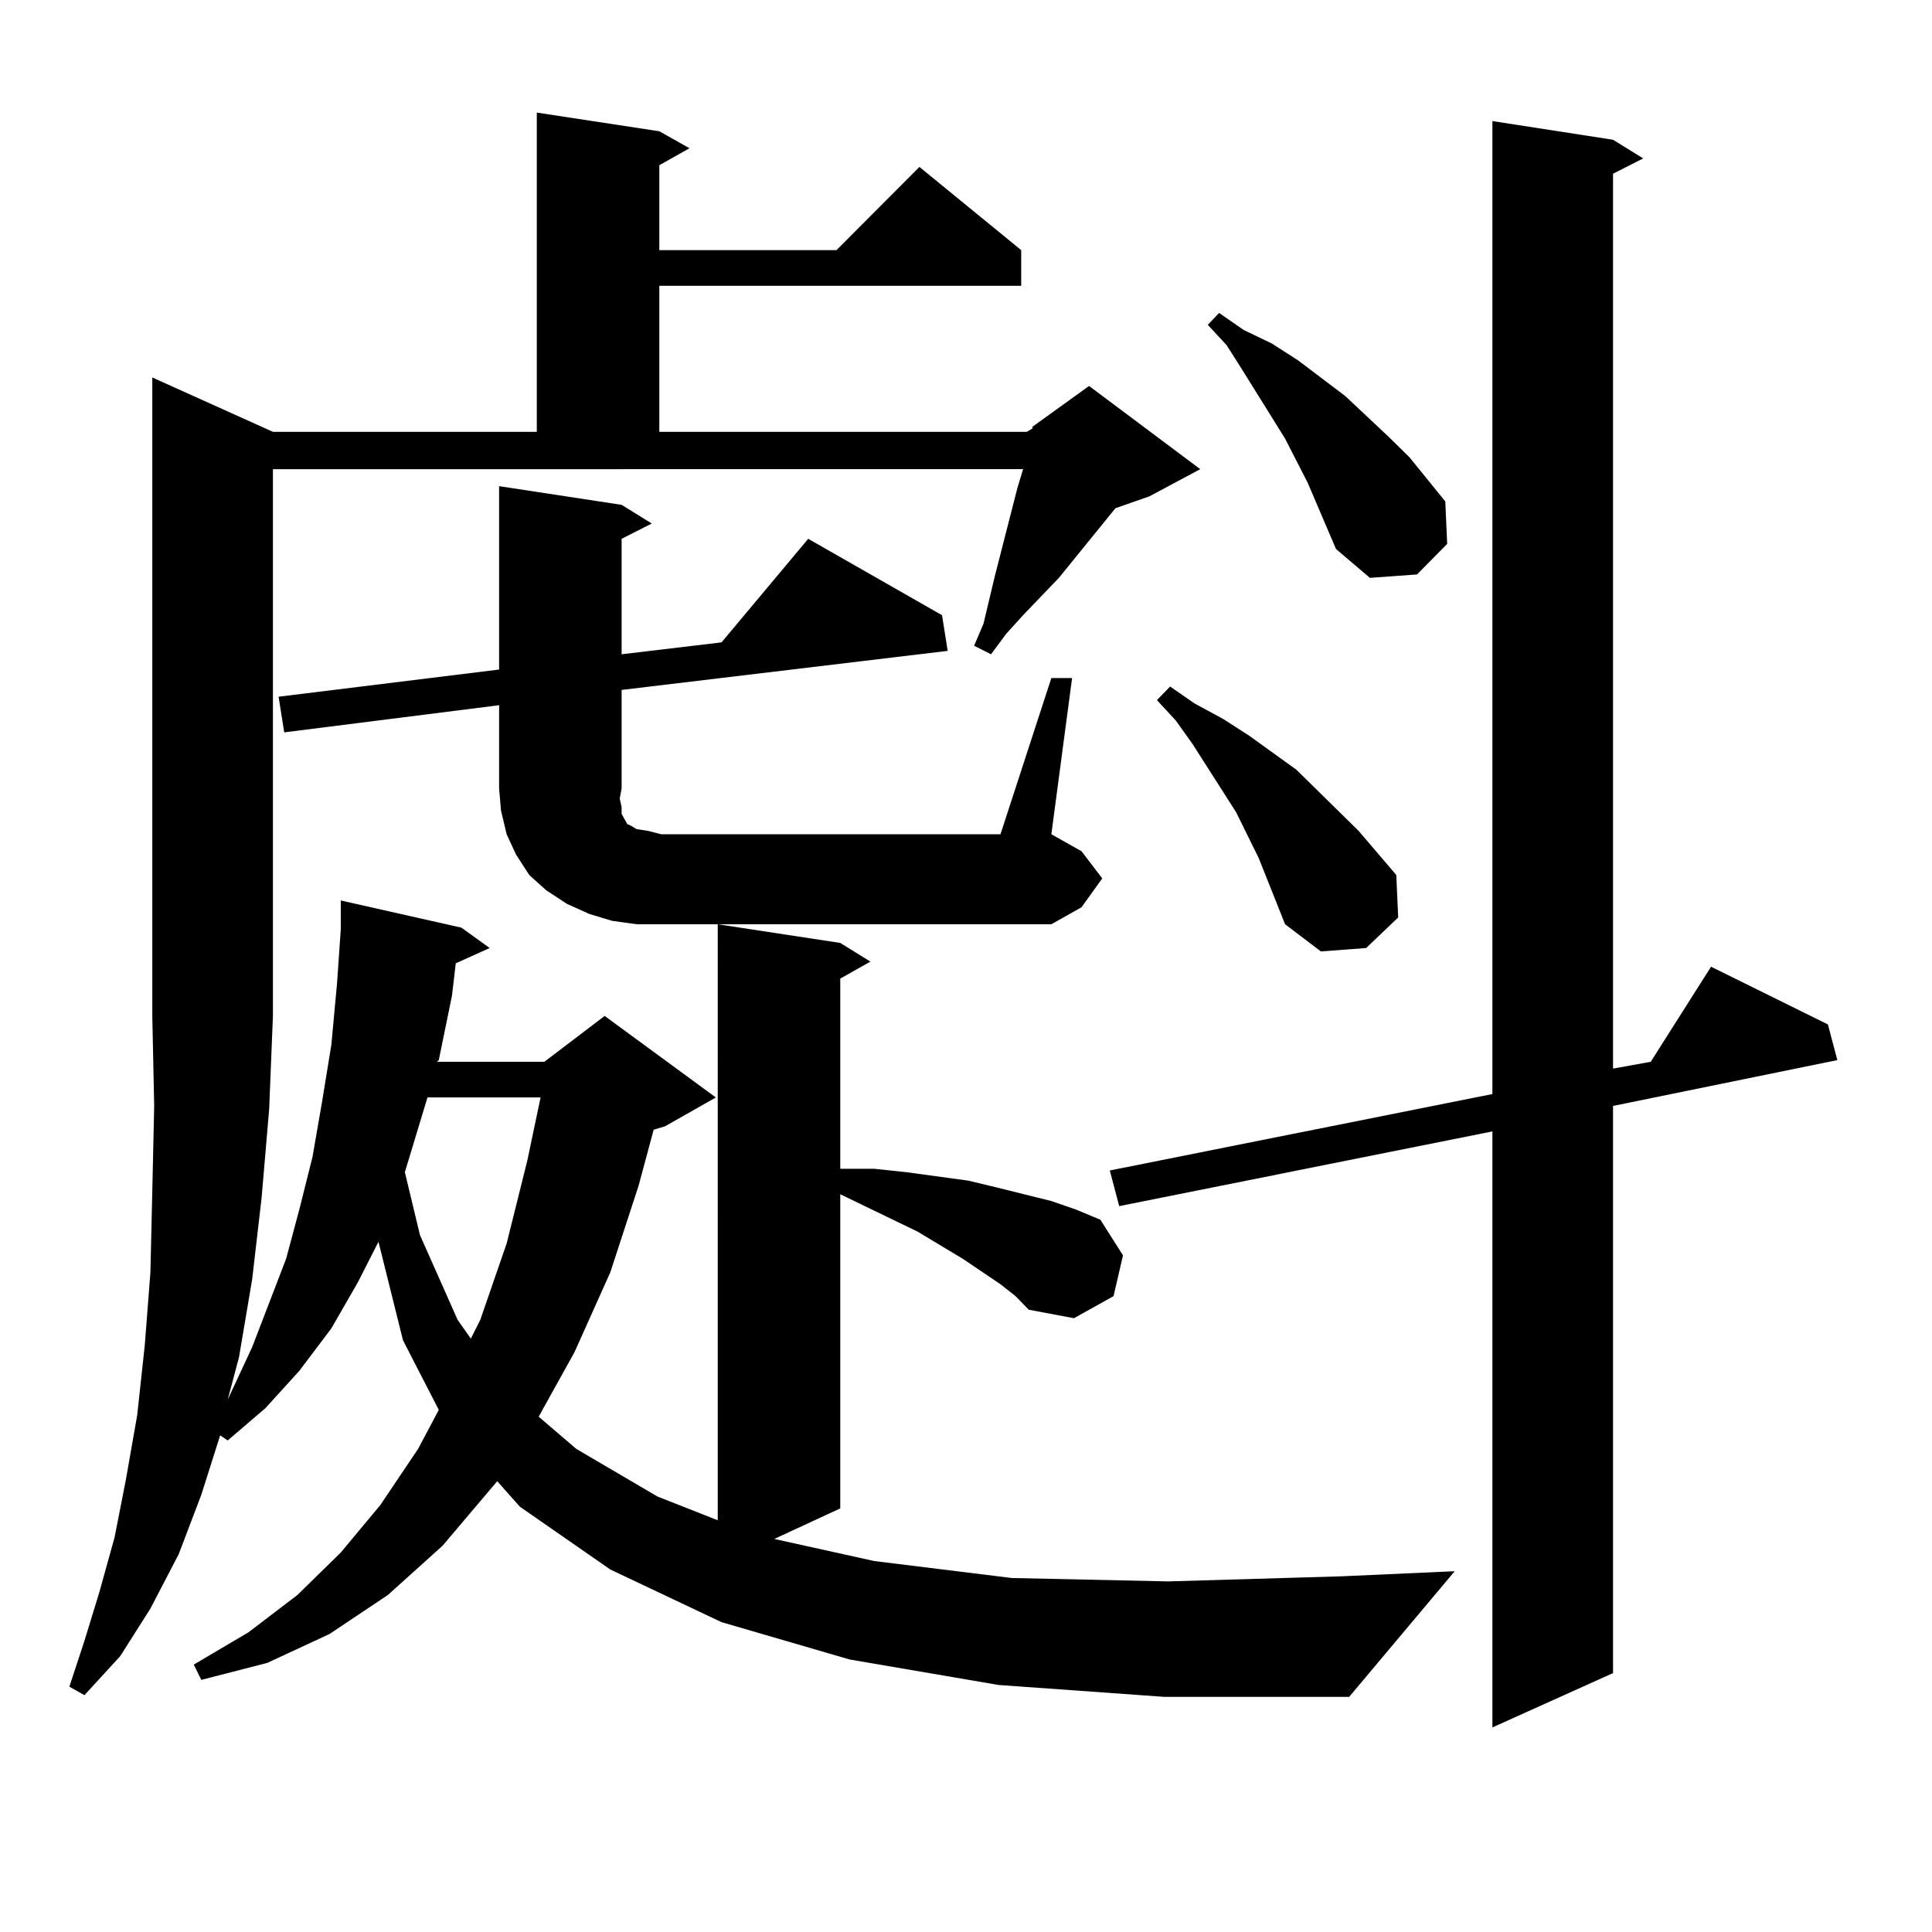<?xml version="1.0" encoding="utf-8"?>
<!-- Generator: Adobe Illustrator 16.0.0, SVG Export Plug-In . SVG Version: 6.00 Build 0)  -->
<!DOCTYPE svg PUBLIC "-//W3C//DTD SVG 1.1//EN" "http://www.w3.org/Graphics/SVG/1.1/DTD/svg11.dtd">
<svg version="1.1" id="图层_1" xmlns="http://www.w3.org/2000/svg" xmlns:xlink="http://www.w3.org/1999/xlink" x="0px" y="0px"
	 width="1000px" height="1000px" viewBox="0 0 1000 1000" enable-background="new 0 0 1000 1000" xml:space="preserve">
<path d="M516.865,872.141l-77.071-13.184l-66.34-19.336l-57.56-27.246l-46.828-32.52l-11.707-13.184l-28.292,33.398l-28.292,25.488
	l-30.243,20.215l-32.194,14.941l-34.146,8.789l-3.902-7.91l28.292-16.699l25.365-19.336l22.438-21.973l20.487-24.609l19.512-29.004
	l10.731-20.215l-18.536-36.035l-12.683-50.977l-10.731,21.094l-13.658,23.73l-16.585,21.973l-17.561,19.336l-19.512,16.699
	l-3.902-2.637l-9.756,30.762l-11.707,30.762L77.852,832.59l-15.609,24.609l-18.536,20.215l-7.805-4.395l7.805-23.73l7.805-25.488
	l7.805-28.125l5.854-29.883l5.854-33.398l3.902-36.035l2.927-37.793l0.976-42.188l0.976-43.945l-0.976-46.582V195.383l62.438,28.125
	h136.582V58.273l63.413,9.668l15.609,8.789L341.26,85.52v43.945h91.705l42.926-43.066l52.682,43.066v18.457H341.26v75.586h190.239
	l2.927-1.758v-0.879l29.268-21.094l57.56,43.066l-26.341,14.063l-17.561,6.152l-29.268,36.035l-18.536,19.336l-8.78,9.668
	l-7.805,10.547l-8.78-4.395l4.878-11.426l5.854-24.609l5.854-22.852l2.927-11.426l2.927-11.426l2.927-9.668H141.265v283.008
	l-1.951,48.34l-3.902,45.703l-4.878,42.188l-6.829,40.43l-5.854,21.973l12.683-27.246l17.561-45.703l6.829-25.488l6.829-27.246
	l4.878-28.125l4.878-29.883l2.927-31.641l1.951-28.125v-14.941l62.438,14.063l14.634,10.547l-17.561,7.91l-1.951,16.699
	l-6.829,33.398l-0.976,0.879h55.608l31.219-23.73l57.56,42.188l-26.341,14.941l-5.854,1.758l-7.805,29.004l-14.634,44.824
	l-18.536,41.309l-18.536,33.398l19.512,16.699l41.95,24.609l31.219,12.305V478.391l63.413,9.668l15.609,9.668l-15.609,8.789v98.438
	h17.561l16.585,1.758l32.194,4.395l14.634,3.516l28.292,7.031l12.683,4.395l12.683,5.273l11.707,18.457l-4.878,21.094
	l-20.487,11.426l-23.414-4.395l-6.829-7.031l-7.805-6.152l-19.512-13.184l-23.414-14.063l-39.999-19.336v162.598l-34.146,15.82
	l51.706,11.426l71.218,8.789l80.974,1.758l89.754-2.637l58.535-2.637l-54.633,65.039h-95.607L516.865,872.141z M544.182,350.949
	h10.731l-10.731,80.859l15.609,8.789l10.731,14.063l-10.731,14.941l-15.609,8.789H342.235h-12.683l-12.683-1.758l-11.707-3.516
	l-11.707-5.273l-10.731-7.031l-8.78-7.91l-6.829-10.547l-4.878-10.547l-2.927-12.305l-0.976-11.426v-43.066l-111.217,14.063
	l-2.927-18.457l114.144-14.063v-94.922l63.413,9.668l15.609,9.668l-15.609,7.91v59.766l51.706-6.152l44.877-53.613l69.267,39.551
	l2.927,18.457l-168.776,20.215v50.977l-0.976,5.273l0.976,4.395v3.516l0.976,1.758l0.976,1.758l0.976,1.758l1.951,0.879l2.927,1.758
	l5.854,0.879l6.829,1.758h175.605L544.182,350.949z M221.263,568.039l-11.707,38.672l7.805,32.52l19.512,43.945l6.829,9.668
	l4.878-9.668l13.658-39.551l10.731-43.066l6.829-32.52H221.263z M834.906,72.336l15.609,9.668l-15.609,7.91v463.184l19.512-3.516
	l31.219-49.219l60.486,29.883l4.878,18.457l-116.095,23.73v293.555l-62.438,28.125V585.617l-193.166,38.672l-4.878-18.457
	l198.044-39.551V62.668L834.906,72.336z M665.154,478.391l-13.658-34.277l-11.707-23.73l-22.438-35.156l-8.78-12.305l-9.756-10.547
	l6.829-7.031l12.683,8.789l14.634,7.91l13.658,8.789l24.39,17.578l21.463,21.094l10.731,10.547l19.512,22.852l0.976,21.973
	l-16.585,15.82l-23.414,1.758L665.154,478.391z M691.495,284.152l-14.634-34.277l-11.707-22.852l-22.438-36.035l-7.805-12.305
	l-9.756-10.547l5.854-6.152l12.683,8.789l14.634,7.031l13.658,8.789l24.39,18.457l22.438,21.094l10.731,10.547l18.536,22.852
	l0.976,21.973l-15.609,15.82l-24.39,1.758L691.495,284.152z"/>
</svg>
